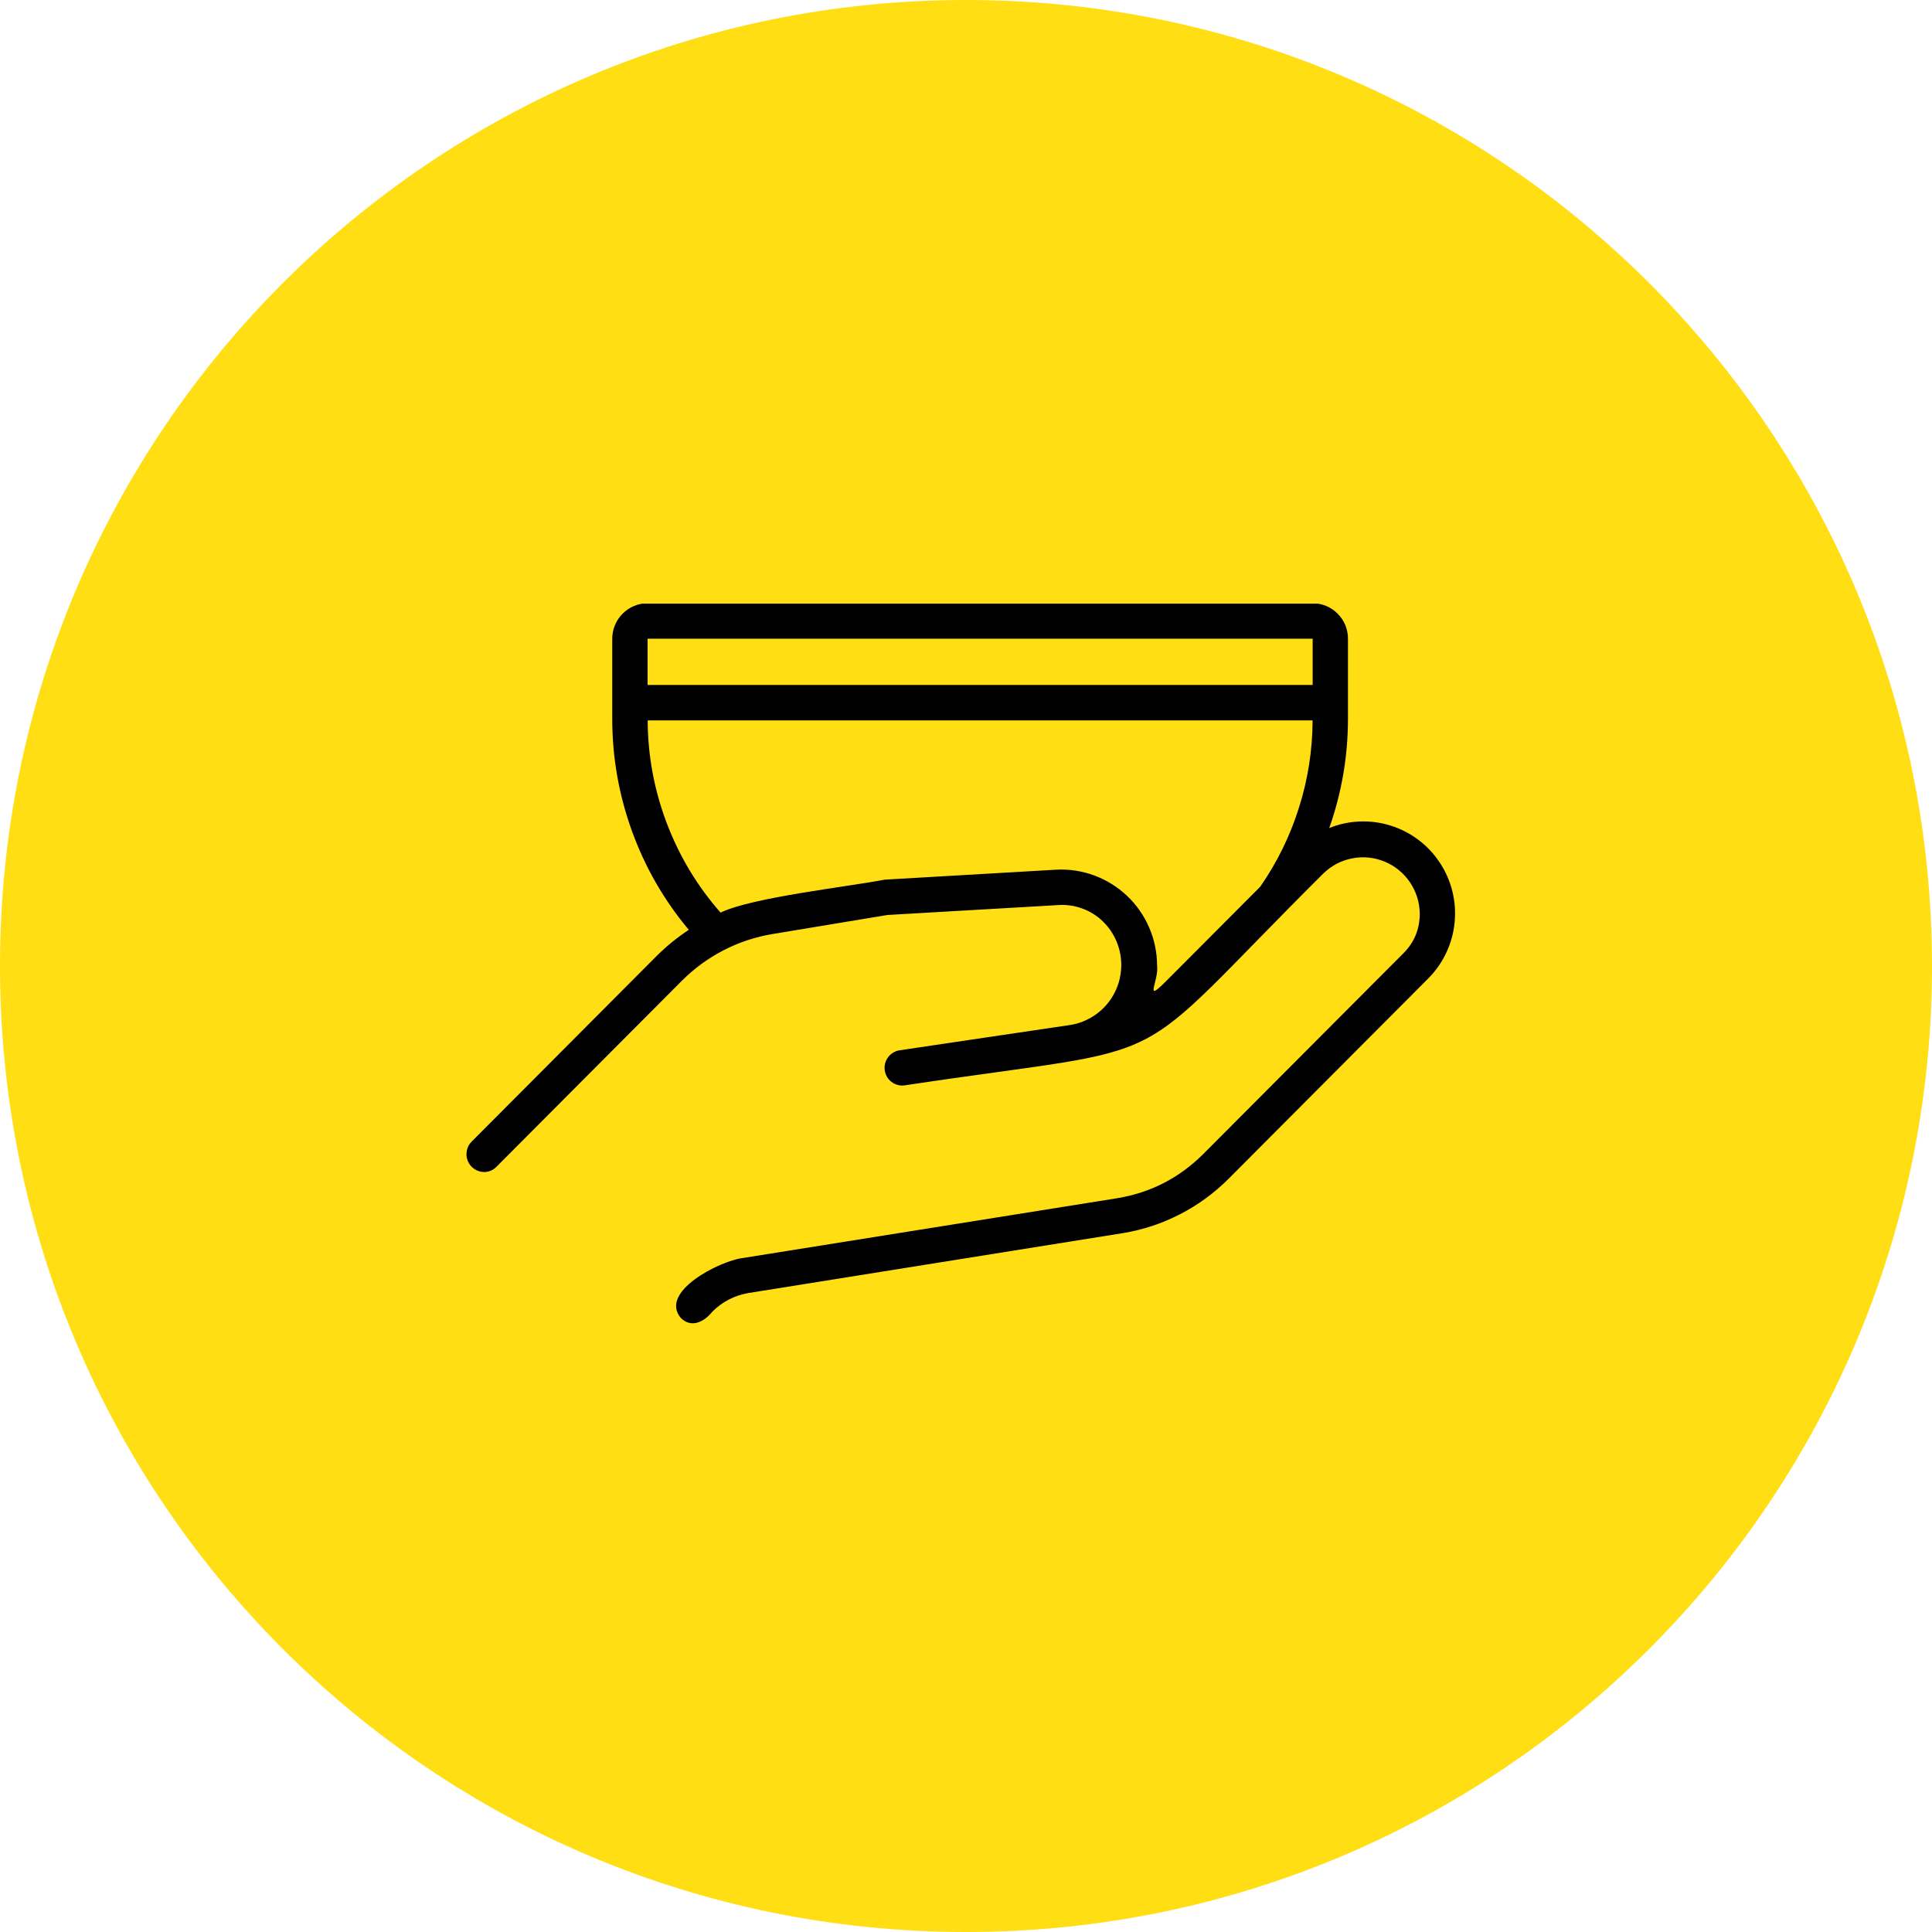 <?xml version="1.0" encoding="UTF-8"?> <svg xmlns="http://www.w3.org/2000/svg" xmlns:xlink="http://www.w3.org/1999/xlink" width="200" zoomAndPan="magnify" viewBox="0 0 150 150" height="200" preserveAspectRatio="xMidYMid meet" version="1.0"><defs><clipPath id="862f22078c"><path d="M 75 0 C 33.578 0 0 33.578 0 75 C 0 116.422 33.578 150 75 150 C 116.422 150 150 116.422 150 75 C 150 33.578 116.422 0 75 0 " clip-rule="nonzero"></path></clipPath><clipPath id="5919f29ad4"><path d="M 36 46.867 L 113 46.867 L 113 103 L 36 103 Z M 36 46.867 " clip-rule="nonzero"></path></clipPath></defs><rect x="-15" width="180" fill="#ffffff" y="-15" height="180" fill-opacity="1"></rect><rect x="-15" width="180" fill="#ffffff" y="-15" height="180" fill-opacity="1"></rect><rect x="-15" width="180" fill="#ffffff" y="-15" height="180" fill-opacity="1"></rect><g clip-path="url(#862f22078c)"><rect x="-15" width="180" fill="#ffde13" y="-15" height="180" fill-opacity="1"></rect></g><g clip-path="url(#5919f29ad4)"><path fill="#000000" d="M 37.574 90.996 C 37.953 90.996 38.277 90.859 38.543 90.59 L 52.922 76.164 C 53.883 75.199 54.969 74.402 56.18 73.777 C 57.391 73.152 58.668 72.734 60.012 72.512 L 68.902 71.039 L 82.152 70.27 C 82.793 70.227 83.418 70.312 84.023 70.535 C 84.629 70.754 85.164 71.09 85.629 71.539 C 85.941 71.84 86.207 72.18 86.422 72.559 C 86.641 72.934 86.801 73.332 86.91 73.754 C 87.016 74.176 87.066 74.605 87.055 75.039 C 87.043 75.473 86.973 75.898 86.848 76.316 C 86.719 76.73 86.535 77.121 86.301 77.488 C 86.066 77.852 85.785 78.18 85.457 78.465 C 85.133 78.754 84.773 78.988 84.383 79.176 C 83.992 79.367 83.582 79.496 83.156 79.57 C 80.555 79.957 72.523 81.141 69.832 81.547 C 69.656 81.574 69.492 81.637 69.336 81.73 C 69.184 81.824 69.055 81.941 68.945 82.09 C 68.84 82.234 68.766 82.391 68.719 82.566 C 68.676 82.742 68.668 82.918 68.691 83.098 C 68.715 83.273 68.773 83.441 68.863 83.598 C 68.953 83.754 69.07 83.887 69.215 83.996 C 69.355 84.105 69.512 84.184 69.688 84.23 C 69.859 84.281 70.035 84.293 70.215 84.27 C 92.426 80.922 86.816 83.66 102.75 67.812 C 103.059 67.512 103.402 67.262 103.785 67.059 C 104.168 66.859 104.57 66.723 104.992 66.641 C 105.414 66.559 105.84 66.539 106.27 66.582 C 106.699 66.629 107.109 66.734 107.508 66.898 C 107.906 67.062 108.273 67.281 108.605 67.555 C 108.938 67.828 109.227 68.145 109.469 68.5 C 109.711 68.859 109.895 69.242 110.027 69.652 C 110.156 70.066 110.223 70.488 110.23 70.918 C 110.234 72.137 109.805 73.172 108.945 74.027 L 93.414 89.605 C 91.562 91.449 89.352 92.59 86.777 93.023 L 57.621 97.68 C 55.898 97.906 51.129 100.289 52.867 102.336 C 53.691 103.145 54.703 102.609 55.309 101.832 C 56.086 101.066 57.008 100.586 58.078 100.395 L 87.215 95.734 C 88.754 95.477 90.219 94.992 91.609 94.277 C 92.996 93.562 94.246 92.656 95.355 91.551 L 110.883 75.973 C 111.465 75.391 111.93 74.73 112.281 73.984 C 112.633 73.242 112.852 72.461 112.934 71.641 C 113.016 70.824 112.961 70.016 112.766 69.215 C 112.57 68.418 112.246 67.672 111.793 66.988 C 111.344 66.301 110.789 65.707 110.137 65.215 C 109.48 64.719 108.762 64.348 107.977 64.102 C 107.195 63.855 106.395 63.75 105.574 63.781 C 104.754 63.812 103.965 63.98 103.203 64.289 C 104.172 61.539 104.656 58.703 104.656 55.789 L 104.656 49.586 C 104.656 49.223 104.586 48.871 104.449 48.535 C 104.309 48.199 104.109 47.902 103.852 47.645 C 103.598 47.387 103.301 47.188 102.965 47.047 C 102.629 46.906 102.277 46.836 101.914 46.836 L 50.277 46.836 C 49.914 46.836 49.566 46.906 49.23 47.047 C 48.895 47.188 48.598 47.387 48.34 47.645 C 48.082 47.902 47.887 48.199 47.746 48.535 C 47.605 48.871 47.535 49.223 47.535 49.586 L 47.535 55.789 C 47.535 58.789 48.043 61.699 49.062 64.516 C 50.082 67.336 51.555 69.895 53.477 72.191 C 52.578 72.785 51.746 73.461 50.984 74.219 L 36.605 88.648 C 36.414 88.844 36.293 89.078 36.242 89.352 C 36.188 89.621 36.215 89.883 36.32 90.141 C 36.426 90.395 36.594 90.598 36.82 90.754 C 37.047 90.91 37.297 90.988 37.574 90.996 Z M 101.914 49.586 L 101.914 53.18 L 50.277 53.18 L 50.277 49.586 Z M 50.285 55.93 L 101.91 55.93 C 101.902 58.238 101.551 60.496 100.855 62.695 C 100.164 64.898 99.16 66.949 97.844 68.844 L 90.496 76.215 C 88.77 77.945 89.996 76.145 89.836 74.945 C 89.832 74.441 89.781 73.941 89.676 73.445 C 89.574 72.949 89.422 72.473 89.219 72.008 C 89.02 71.543 88.773 71.105 88.484 70.691 C 88.195 70.277 87.867 69.895 87.5 69.551 C 87.133 69.203 86.734 68.895 86.305 68.629 C 85.879 68.363 85.426 68.145 84.953 67.969 C 84.48 67.793 83.992 67.672 83.496 67.594 C 82.996 67.52 82.496 67.496 81.992 67.523 L 68.672 68.297 C 65.973 68.832 58.383 69.664 55.945 70.855 C 54.133 68.793 52.742 66.477 51.766 63.906 C 50.793 61.336 50.297 58.68 50.285 55.93 Z M 50.285 55.93 " fill-opacity="1" fill-rule="nonzero"></path></g></svg> 